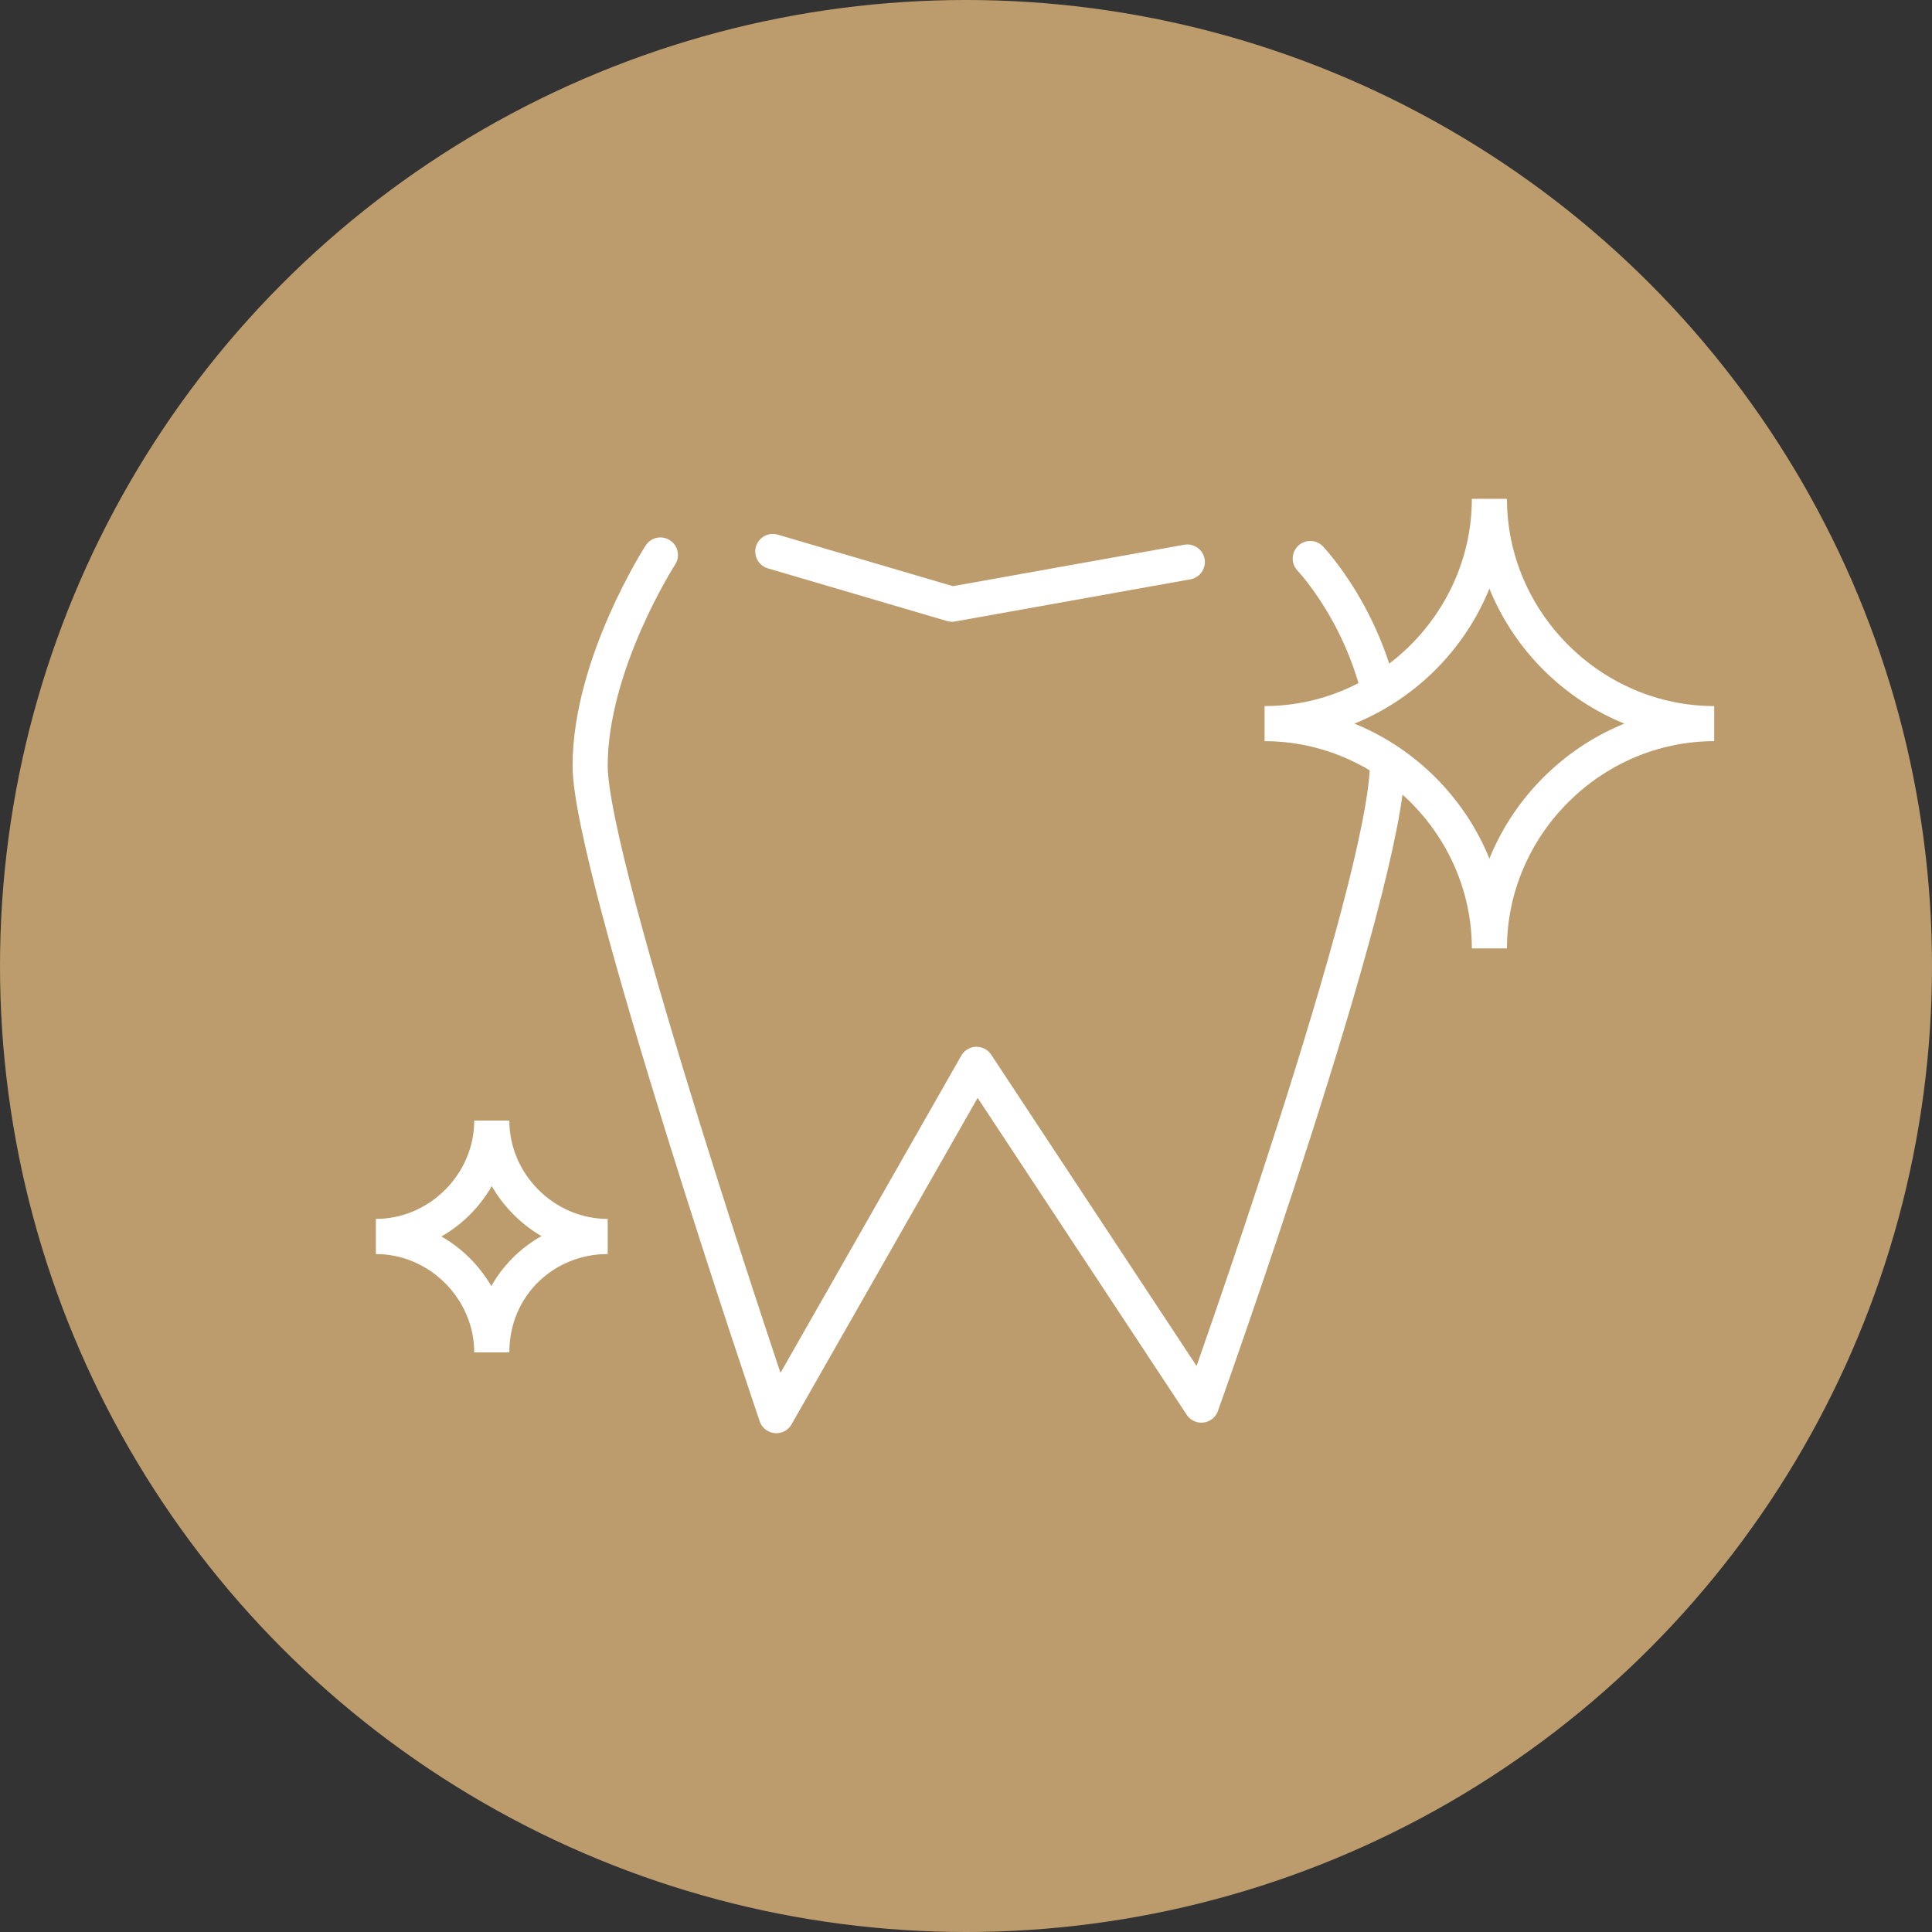<?xml version="1.0" encoding="utf-8"?>
<svg xmlns="http://www.w3.org/2000/svg" xmlns:xlink="http://www.w3.org/1999/xlink" version="1.1" id="Ebene_1" x="0px" y="0px" viewBox="0 0 55 55" style="enable-background:new 0 0 55 55;" xml:space="preserve" width="55" height="55">
<rect x="0" y="0" width="55" height="55" fill="#333333" stroke="none"/>
<style type="text/css">
	.st0{fill:#BC9C6D;}
	.st1{fill:none;stroke:#FFFFFF;stroke-miterlimit:10;}
	.st2{fill:none;stroke:#FFFFFF;stroke-linecap:round;stroke-linejoin:round;stroke-miterlimit:10;}
	.st3{fill:#BC9C6D;stroke:#FFFFFF;stroke-miterlimit:10;}
</style>
<circle class="st0" cx="27.5" cy="27.5" r="27.5"/>
<path class="st1" d="M17.3,35.2c-1.8,0-3.3-1.5-3.3-3.3c0,1.8-1.5,3.3-3.3,3.3c1.8,0,3.3,1.5,3.3,3.3C14,36.6,15.5,35.2,17.3,35.2  L17.3,35.2z"/>
<g>
	<path class="st2" d="M18.8,15.8c0,0-2,3.1-2,6s5.3,18.5,5.3,18.5l5.7-10l6.4,9.7c0,0,5.3-14.8,5.3-18.3s-2.2-5.8-2.2-5.8"/>
	<polyline class="st2" points="22,15.7 27.1,17.2 33.8,16  "/>
</g>
<path class="st3" d="M48.8,20.6c-3.5,0-6.4-2.9-6.4-6.4c0,3.5-2.9,6.4-6.4,6.4c3.5,0,6.4,2.9,6.4,6.4C42.4,23.5,45.3,20.6,48.8,20.6  L48.8,20.6z"/>
</svg>
